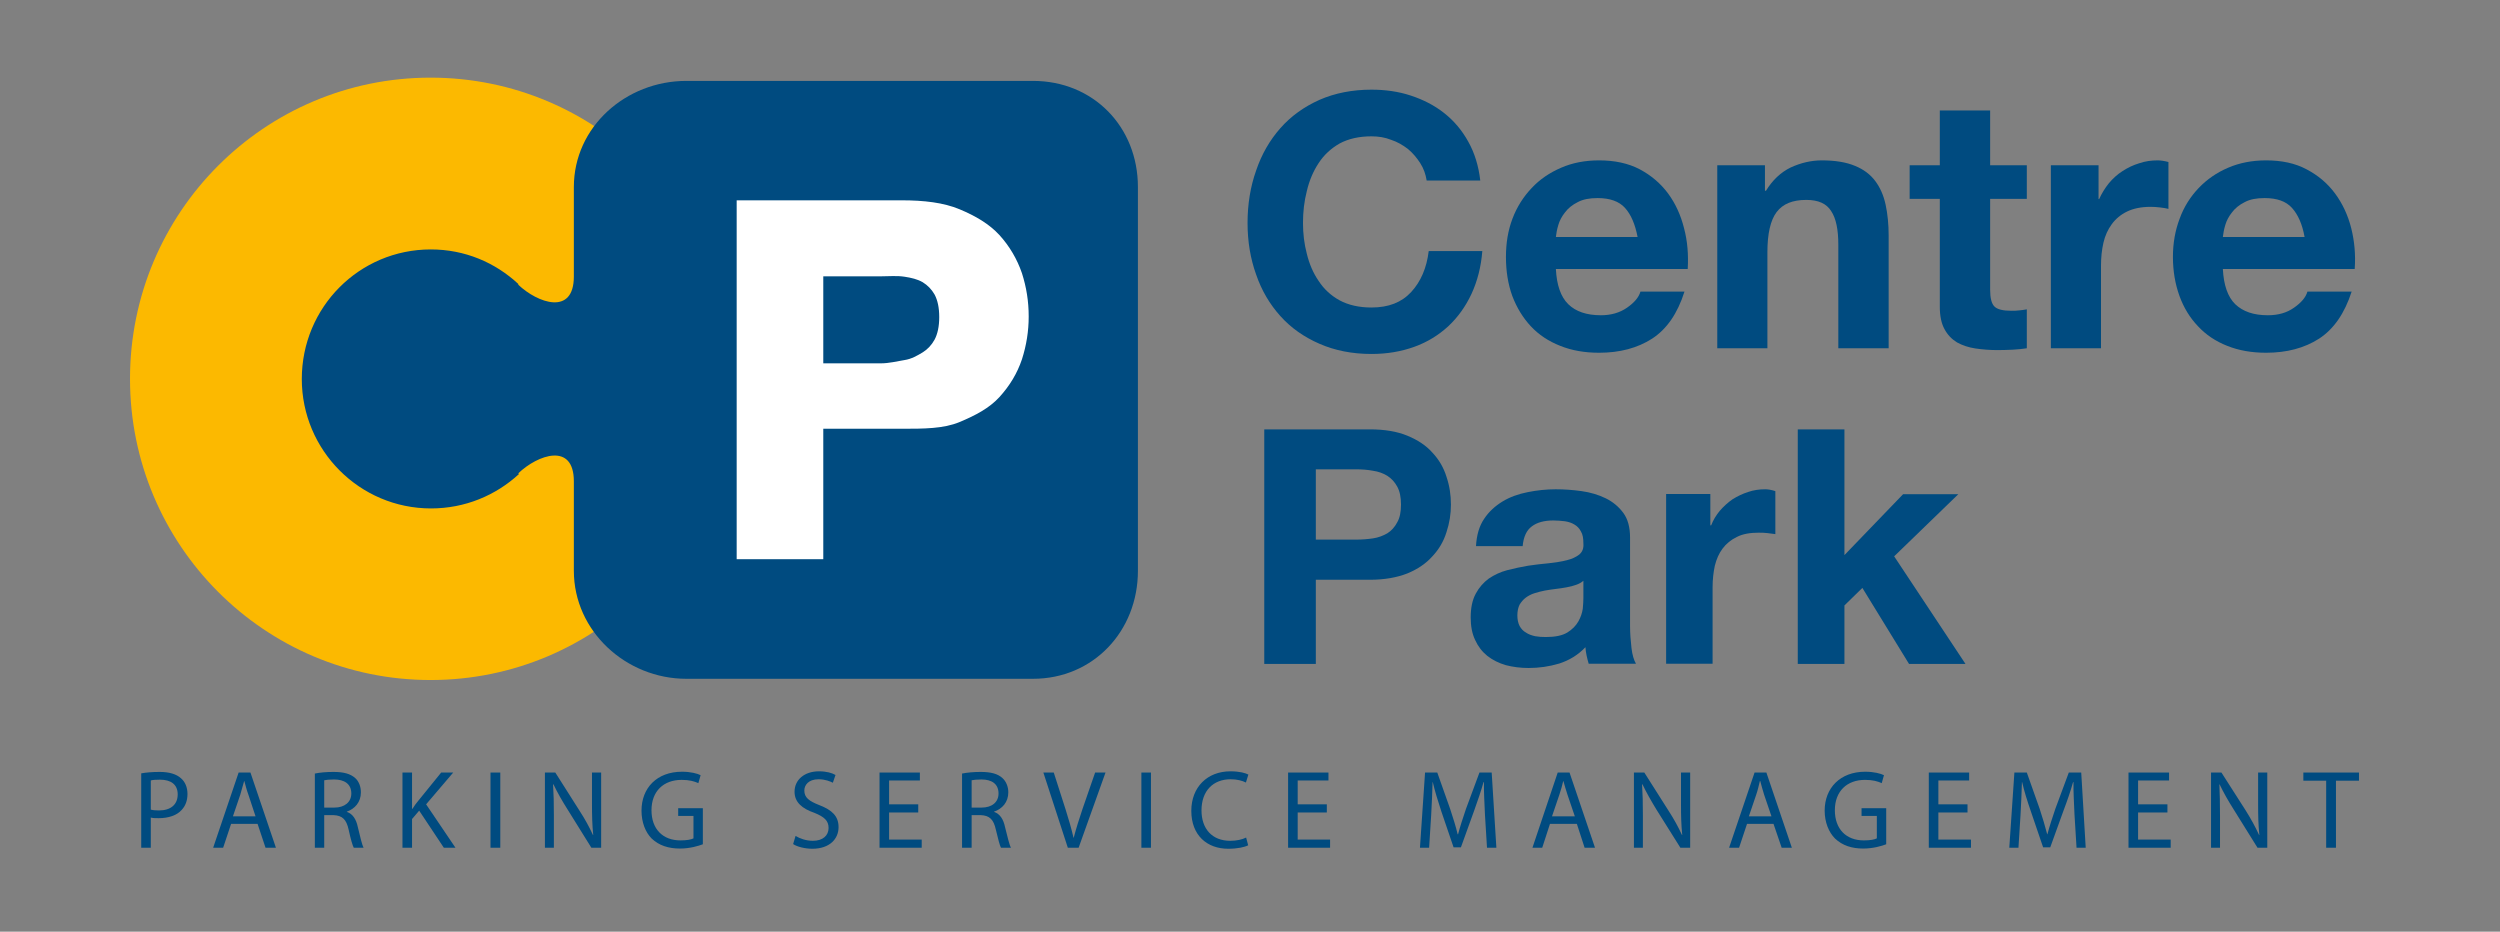<?xml version="1.0" encoding="UTF-8"?>
<!DOCTYPE svg PUBLIC "-//W3C//DTD SVG 1.1//EN" "http://www.w3.org/Graphics/SVG/1.1/DTD/svg11.dtd">
<svg version="1.2" width="122.68mm" height="45.72mm" viewBox="0 0 12268 4572" preserveAspectRatio="xMidYMid" fill-rule="evenodd" stroke-width="28.222" stroke-linejoin="round" xmlns="http://www.w3.org/2000/svg" xmlns:ooo="http://xml.openoffice.org/svg/export" xmlns:xlink="http://www.w3.org/1999/xlink" xmlns:presentation="http://sun.com/xmlns/staroffice/presentation" xmlns:smil="http://www.w3.org/2001/SMIL20/" xmlns:anim="urn:oasis:names:tc:opendocument:xmlns:animation:1.0" xml:space="preserve">
 <rect x="0" y="0" width="12268" height="4572" fill="#808080" stroke="none"/>
 <defs class="ClipPathGroup">
  <clipPath id="presentation_clip_path" clipPathUnits="userSpaceOnUse">
   <rect x="0" y="0" width="12268" height="4572"/>
  </clipPath>
  <clipPath id="presentation_clip_path_shrink" clipPathUnits="userSpaceOnUse">
   <rect x="12" y="4" width="12244" height="4563"/>
  </clipPath>
 </defs>
 <defs class="TextShapeIndex">
  <g ooo:slide="id1" ooo:id-list="id3 id4 id5 id6 id7 id8 id9 id10 id11 id12 id13 id14 id15 id16 id17 id18 id19 id20 id21 id22 id23 id24 id25 id26 id27 id28 id29 id30 id31 id32 id33 id34 id35 id36 id37 id38 id39"/>
 </defs>
 <defs class="EmbeddedBulletChars">
  <g id="bullet-char-template-57356" transform="scale(0,-0)">
   <path d="M 580,1141 L 1163,571 580,0 -4,571 580,1141 Z"/>
  </g>
  <g id="bullet-char-template-57354" transform="scale(0,-0)">
   <path d="M 8,1128 L 1137,1128 1137,0 8,0 8,1128 Z"/>
  </g>
  <g id="bullet-char-template-10146" transform="scale(0,-0)">
   <path d="M 174,0 L 602,739 174,1481 1456,739 174,0 Z M 1358,739 L 309,1346 659,739 1358,739 Z"/>
  </g>
  <g id="bullet-char-template-10132" transform="scale(0,-0)">
   <path d="M 2015,739 L 1276,0 717,0 1260,543 174,543 174,936 1260,936 717,1481 1274,1481 2015,739 Z"/>
  </g>
  <g id="bullet-char-template-10007" transform="scale(0,-0)">
   <path d="M 0,-2 C -7,14 -16,27 -25,37 L 356,567 C 262,823 215,952 215,954 215,979 228,992 255,992 264,992 276,990 289,987 310,991 331,999 354,1012 L 381,999 492,748 772,1049 836,1024 860,1049 C 881,1039 901,1025 922,1006 886,937 835,863 770,784 769,783 710,716 594,584 L 774,223 C 774,196 753,168 711,139 L 727,119 C 717,90 699,76 672,76 641,76 570,178 457,381 L 164,-76 C 142,-110 111,-127 72,-127 30,-127 9,-110 8,-76 1,-67 -2,-52 -2,-32 -2,-23 -1,-13 0,-2 Z"/>
  </g>
  <g id="bullet-char-template-10004" transform="scale(0,-0)">
   <path d="M 285,-33 C 182,-33 111,30 74,156 52,228 41,333 41,471 41,549 55,616 82,672 116,743 169,778 240,778 293,778 328,747 346,684 L 369,508 C 377,444 397,411 428,410 L 1163,1116 C 1174,1127 1196,1133 1229,1133 1271,1133 1292,1118 1292,1087 L 1292,965 C 1292,929 1282,901 1262,881 L 442,47 C 390,-6 338,-33 285,-33 Z"/>
  </g>
  <g id="bullet-char-template-9679" transform="scale(0,-0)">
   <path d="M 813,0 C 632,0 489,54 383,161 276,268 223,411 223,592 223,773 276,916 383,1023 489,1130 632,1184 813,1184 992,1184 1136,1130 1245,1023 1353,916 1407,772 1407,592 1407,412 1353,268 1245,161 1136,54 992,0 813,0 Z"/>
  </g>
  <g id="bullet-char-template-8226" transform="scale(0,-0)">
   <path d="M 346,457 C 273,457 209,483 155,535 101,586 74,649 74,723 74,796 101,859 155,911 209,963 273,989 346,989 419,989 480,963 531,910 582,859 608,796 608,723 608,648 583,586 532,535 482,483 420,457 346,457 Z"/>
  </g>
  <g id="bullet-char-template-8211" transform="scale(0,-0)">
   <path d="M -4,459 L 1135,459 1135,606 -4,606 -4,459 Z"/>
  </g>
  <g id="bullet-char-template-61548" transform="scale(0,-0)">
   <path d="M 173,740 C 173,903 231,1043 346,1159 462,1274 601,1332 765,1332 928,1332 1067,1274 1183,1159 1299,1043 1357,903 1357,740 1357,577 1299,437 1183,322 1067,206 928,148 765,148 601,148 462,206 346,322 231,437 173,577 173,740 Z"/>
  </g>
 </defs>
 <defs class="TextEmbeddedBitmaps"/>
 <g>
  <g id="id2" class="Master_Slide">
   <g id="bg-id2" class="Background"/>
   <g id="bo-id2" class="BackgroundObjects"/>
  </g>
 </g>
 <g class="SlideGroup">
  <g>
   <g id="container-id1">
    <g id="id1" class="Slide" clip-path="url(#presentation_clip_path)">
     <g class="Page">
      <g class="Group">
       <g class="com.sun.star.drawing.ClosedBezierShape">
        <g id="id3">
         <rect class="BoundingBox" stroke="none" fill="none" x="692" y="3788" width="229" height="373"/>
         <path fill="rgb(0,75,128)" stroke="none" d="M 693,3795 C 715,3791 745,3788 784,3788 831,3788 866,3799 888,3819 908,3836 920,3863 920,3896 920,3929 910,3955 891,3975 867,4002 825,4015 779,4015 765,4015 751,4015 740,4012 L 740,4160 693,4160 693,3795 Z M 693,3795 L 693,3795 Z M 740,3973 L 740,3973 C 751,3976 764,3977 780,3977 837,3977 872,3949 872,3898 872,3849 838,3826 785,3826 765,3826 748,3827 740,3830 L 740,3973 Z"/>
        </g>
       </g>
       <g class="com.sun.star.drawing.ClosedBezierShape">
        <g id="id4">
         <rect class="BoundingBox" stroke="none" fill="none" x="1046" y="3790" width="310" height="371"/>
         <path fill="rgb(0,75,128)" stroke="none" d="M 1134,4043 L 1095,4160 1046,4160 1171,3791 1229,3791 1354,4160 1303,4160 1264,4043 1134,4043 Z M 1134,4043 L 1134,4043 Z M 1254,4006 L 1254,4006 1219,3900 C 1210,3876 1205,3854 1199,3833 L 1198,3833 C 1192,3854 1186,3877 1179,3900 L 1143,4006 1254,4006 Z"/>
        </g>
       </g>
       <g class="com.sun.star.drawing.ClosedBezierShape">
        <g id="id5">
         <rect class="BoundingBox" stroke="none" fill="none" x="1544" y="3788" width="242" height="373"/>
         <path fill="rgb(0,75,128)" stroke="none" d="M 1545,3796 C 1568,3791 1602,3788 1636,3788 1687,3788 1719,3797 1743,3818 1761,3834 1771,3860 1771,3888 1771,3937 1741,3969 1702,3983 L 1702,3984 C 1731,3994 1748,4020 1756,4059 1768,4110 1777,4146 1784,4160 L 1736,4160 C 1730,4149 1721,4118 1711,4072 1700,4021 1680,4002 1637,4000 L 1591,4000 1591,4160 1545,4160 1545,3796 Z M 1545,3796 L 1545,3796 Z M 1591,3963 L 1591,3963 1641,3963 C 1691,3963 1724,3936 1724,3894 1724,3846 1689,3825 1639,3825 1616,3825 1599,3827 1591,3829 L 1591,3963 Z"/>
        </g>
       </g>
       <g class="com.sun.star.drawing.ClosedBezierShape">
        <g id="id6">
         <rect class="BoundingBox" stroke="none" fill="none" x="1974" y="3790" width="262" height="371"/>
         <path fill="rgb(0,75,128)" stroke="none" d="M 1975,3791 L 2022,3791 2022,3969 2024,3969 C 2033,3954 2043,3941 2053,3929 L 2165,3791 2224,3791 2091,3947 2235,4160 2178,4160 2057,3978 2022,4019 2022,4160 1975,4160 1975,3791 Z"/>
        </g>
       </g>
       <g class="com.sun.star.drawing.PolyPolygonShape">
        <g id="id7">
         <rect class="BoundingBox" stroke="none" fill="none" x="2407" y="3790" width="50" height="371"/>
         <path fill="rgb(0,75,128)" stroke="none" d="M 2455,3791 L 2455,4160 2407,4160 2407,3791 2455,3791 Z"/>
        </g>
       </g>
       <g class="com.sun.star.drawing.ClosedBezierShape">
        <g id="id8">
         <rect class="BoundingBox" stroke="none" fill="none" x="2673" y="3790" width="279" height="371"/>
         <path fill="rgb(0,75,128)" stroke="none" d="M 2674,4160 L 2674,3791 2725,3791 2843,3977 C 2871,4020 2892,4059 2910,4098 L 2911,4097 C 2906,4047 2905,4003 2905,3945 L 2905,3791 2950,3791 2950,4160 2902,4160 2785,3972 C 2759,3931 2735,3889 2716,3849 L 2714,3849 C 2717,3896 2718,3941 2718,4002 L 2718,4160 2674,4160 Z"/>
        </g>
       </g>
       <g class="com.sun.star.drawing.ClosedBezierShape">
        <g id="id9">
         <rect class="BoundingBox" stroke="none" fill="none" x="3147" y="3787" width="304" height="378"/>
         <path fill="rgb(0,75,128)" stroke="none" d="M 3449,4143 C 3428,4151 3386,4164 3337,4164 3280,4164 3234,4149 3198,4115 3167,4084 3148,4035 3148,3978 3148,3867 3223,3787 3347,3787 3389,3787 3423,3796 3438,3804 L 3427,3843 C 3407,3834 3383,3827 3345,3827 3256,3827 3197,3883 3197,3976 3197,4069 3253,4124 3339,4124 3370,4124 3392,4120 3403,4114 L 3403,4004 3328,4004 3328,3966 3449,3966 3449,4143 Z"/>
        </g>
       </g>
       <g class="com.sun.star.drawing.ClosedBezierShape">
        <g id="id10">
         <rect class="BoundingBox" stroke="none" fill="none" x="3891" y="3785" width="225" height="382"/>
         <path fill="rgb(0,75,128)" stroke="none" d="M 3904,4102 C 3925,4115 3956,4126 3989,4126 4038,4126 4066,4100 4066,4063 4066,4028 4046,4009 3997,3989 3936,3968 3899,3937 3899,3885 3899,3827 3947,3785 4019,3785 4056,3785 4083,3793 4100,3803 L 4087,3841 C 4075,3835 4050,3824 4017,3824 3966,3824 3947,3854 3947,3879 3947,3914 3970,3931 4021,3951 4083,3975 4115,4005 4115,4059 4115,4116 4072,4165 3986,4165 3950,4165 3911,4155 3892,4142 L 3904,4102 Z"/>
        </g>
       </g>
       <g class="com.sun.star.drawing.PolyPolygonShape">
        <g id="id11">
         <rect class="BoundingBox" stroke="none" fill="none" x="4315" y="3790" width="209" height="371"/>
         <path fill="rgb(0,75,128)" stroke="none" d="M 4506,3987 L 4363,3987 4363,4120 4523,4120 4523,4160 4316,4160 4316,3791 4514,3791 4514,3830 4363,3830 4363,3947 4506,3947 4506,3987 Z"/>
        </g>
       </g>
       <g class="com.sun.star.drawing.ClosedBezierShape">
        <g id="id12">
         <rect class="BoundingBox" stroke="none" fill="none" x="4721" y="3788" width="241" height="373"/>
         <path fill="rgb(0,75,128)" stroke="none" d="M 4721,3796 C 4745,3791 4779,3788 4812,3788 4863,3788 4896,3797 4919,3818 4937,3834 4948,3860 4948,3888 4948,3937 4918,3969 4878,3983 L 4878,3984 C 4907,3994 4924,4020 4932,4059 4945,4110 4953,4146 4961,4160 L 4912,4160 C 4906,4149 4898,4118 4887,4072 4876,4021 4856,4002 4813,4000 L 4768,4000 4768,4160 4721,4160 4721,3796 Z M 4721,3796 L 4721,3796 Z M 4768,3963 L 4768,3963 4817,3963 C 4868,3963 4900,3936 4900,3894 4900,3846 4866,3825 4816,3825 4793,3825 4776,3827 4768,3829 L 4768,3963 Z"/>
        </g>
       </g>
       <g class="com.sun.star.drawing.ClosedBezierShape">
        <g id="id13">
         <rect class="BoundingBox" stroke="none" fill="none" x="5120" y="3790" width="306" height="371"/>
         <path fill="rgb(0,75,128)" stroke="none" d="M 5240,4160 L 5120,3791 5171,3791 5229,3972 C 5245,4022 5258,4068 5268,4111 L 5269,4111 C 5280,4068 5295,4021 5311,3973 L 5374,3791 5425,3791 5293,4160 5240,4160 Z"/>
        </g>
       </g>
       <g class="com.sun.star.drawing.PolyPolygonShape">
        <g id="id14">
         <rect class="BoundingBox" stroke="none" fill="none" x="5600" y="3790" width="50" height="371"/>
         <path fill="rgb(0,75,128)" stroke="none" d="M 5648,3791 L 5648,4160 5601,4160 5601,3791 5648,3791 Z"/>
        </g>
       </g>
       <g class="com.sun.star.drawing.ClosedBezierShape">
        <g id="id15">
         <rect class="BoundingBox" stroke="none" fill="none" x="5845" y="3785" width="282" height="382"/>
         <path fill="rgb(0,75,128)" stroke="none" d="M 6125,4148 C 6108,4157 6073,4165 6027,4165 5924,4165 5846,4100 5846,3979 5846,3863 5924,3785 6038,3785 6084,3785 6113,3794 6126,3801 L 6114,3840 C 6096,3831 6071,3824 6039,3824 5954,3824 5896,3880 5896,3977 5896,4067 5948,4126 6037,4126 6067,4126 6096,4120 6115,4110 L 6125,4148 Z"/>
        </g>
       </g>
       <g class="com.sun.star.drawing.PolyPolygonShape">
        <g id="id16">
         <rect class="BoundingBox" stroke="none" fill="none" x="6320" y="3790" width="209" height="371"/>
         <path fill="rgb(0,75,128)" stroke="none" d="M 6511,3987 L 6368,3987 6368,4120 6527,4120 6527,4160 6321,4160 6321,3791 6519,3791 6519,3830 6368,3830 6368,3947 6511,3947 6511,3987 Z"/>
        </g>
       </g>
       <g class="com.sun.star.drawing.ClosedBezierShape">
        <g id="id17">
         <rect class="BoundingBox" stroke="none" fill="none" x="6967" y="3790" width="378" height="371"/>
         <path fill="rgb(0,75,128)" stroke="none" d="M 7287,3998 C 7285,3946 7281,3884 7282,3838 L 7280,3838 C 7268,3881 7252,3928 7234,3978 L 7169,4158 7133,4158 7073,3982 C 7056,3930 7041,3882 7031,3838 L 7030,3838 C 7029,3884 7026,3946 7023,4001 L 7013,4160 6968,4160 6993,3791 7053,3791 7116,3969 C 7131,4015 7144,4055 7153,4094 L 7155,4094 C 7165,4056 7178,4016 7194,3969 L 7260,3791 7320,3791 7343,4160 7297,4160 7287,3998 Z"/>
        </g>
       </g>
       <g class="com.sun.star.drawing.ClosedBezierShape">
        <g id="id18">
         <rect class="BoundingBox" stroke="none" fill="none" x="7519" y="3790" width="310" height="371"/>
         <path fill="rgb(0,75,128)" stroke="none" d="M 7606,4043 L 7568,4160 7520,4160 7644,3791 7702,3791 7827,4160 7776,4160 7738,4043 7606,4043 Z M 7606,4043 L 7606,4043 Z M 7728,4006 L 7728,4006 7692,3900 C 7684,3876 7678,3854 7672,3833 L 7671,3833 C 7666,3854 7660,3877 7652,3900 L 7616,4006 7728,4006 Z"/>
        </g>
       </g>
       <g class="com.sun.star.drawing.ClosedBezierShape">
        <g id="id19">
         <rect class="BoundingBox" stroke="none" fill="none" x="8017" y="3790" width="278" height="371"/>
         <path fill="rgb(0,75,128)" stroke="none" d="M 8018,4160 L 8018,3791 8069,3791 8187,3977 C 8215,4020 8236,4059 8254,4098 L 8255,4097 C 8250,4047 8249,4003 8249,3945 L 8249,3791 8294,3791 8294,4160 8246,4160 8128,3972 C 8103,3931 8079,3889 8060,3849 L 8058,3849 C 8061,3896 8062,3941 8062,4002 L 8062,4160 8018,4160 Z"/>
        </g>
       </g>
       <g class="com.sun.star.drawing.ClosedBezierShape">
        <g id="id20">
         <rect class="BoundingBox" stroke="none" fill="none" x="8485" y="3790" width="310" height="371"/>
         <path fill="rgb(0,75,128)" stroke="none" d="M 8573,4043 L 8534,4160 8485,4160 8610,3791 8668,3791 8793,4160 8743,4160 8703,4043 8573,4043 Z M 8573,4043 L 8573,4043 Z M 8693,4006 L 8693,4006 8657,3900 C 8649,3876 8644,3854 8638,3833 L 8636,3833 C 8631,3854 8626,3877 8618,3900 L 8582,4006 8693,4006 Z"/>
        </g>
       </g>
       <g class="com.sun.star.drawing.ClosedBezierShape">
        <g id="id21">
         <rect class="BoundingBox" stroke="none" fill="none" x="8954" y="3787" width="304" height="378"/>
         <path fill="rgb(0,75,128)" stroke="none" d="M 9256,4143 C 9235,4151 9193,4164 9143,4164 9087,4164 9041,4149 9005,4115 8974,4084 8954,4035 8954,3978 8954,3867 9030,3787 9153,3787 9196,3787 9229,3796 9245,3804 L 9234,3843 C 9214,3834 9190,3827 9152,3827 9063,3827 9004,3883 9004,3976 9004,4069 9060,4124 9146,4124 9177,4124 9199,4120 9210,4114 L 9210,4004 9135,4004 9135,3966 9256,3966 9256,4143 Z"/>
        </g>
       </g>
       <g class="com.sun.star.drawing.PolyPolygonShape">
        <g id="id22">
         <rect class="BoundingBox" stroke="none" fill="none" x="9464" y="3790" width="209" height="371"/>
         <path fill="rgb(0,75,128)" stroke="none" d="M 9655,3987 L 9512,3987 9512,4120 9672,4120 9672,4160 9465,4160 9465,3791 9663,3791 9663,3830 9512,3830 9512,3947 9655,3947 9655,3987 Z"/>
        </g>
       </g>
       <g class="com.sun.star.drawing.ClosedBezierShape">
        <g id="id23">
         <rect class="BoundingBox" stroke="none" fill="none" x="9859" y="3790" width="378" height="371"/>
         <path fill="rgb(0,75,128)" stroke="none" d="M 10180,3998 C 10178,3946 10174,3884 10175,3838 L 10173,3838 C 10161,3881 10145,3928 10126,3978 L 10061,4158 10026,4158 9966,3982 C 9948,3930 9933,3882 9923,3838 L 9922,3838 C 9921,3884 9918,3946 9915,4001 L 9905,4160 9860,4160 9885,3791 9946,3791 10009,3969 C 10024,4015 10036,4055 10046,4094 L 10047,4094 C 10057,4056 10070,4016 10086,3969 L 10152,3791 10213,3791 10235,4160 10190,4160 10180,3998 Z"/>
        </g>
       </g>
       <g class="com.sun.star.drawing.PolyPolygonShape">
        <g id="id24">
         <rect class="BoundingBox" stroke="none" fill="none" x="10444" y="3790" width="209" height="371"/>
         <path fill="rgb(0,75,128)" stroke="none" d="M 10636,3987 L 10492,3987 10492,4120 10652,4120 10652,4160 10445,4160 10445,3791 10644,3791 10644,3830 10492,3830 10492,3947 10636,3947 10636,3987 Z"/>
        </g>
       </g>
       <g class="com.sun.star.drawing.ClosedBezierShape">
        <g id="id25">
         <rect class="BoundingBox" stroke="none" fill="none" x="10849" y="3790" width="278" height="371"/>
         <path fill="rgb(0,75,128)" stroke="none" d="M 10850,4160 L 10850,3791 10901,3791 11020,3977 C 11047,4020 11068,4059 11086,4098 L 11087,4097 C 11082,4047 11081,4003 11081,3945 L 11081,3791 11126,3791 11126,4160 11078,4160 10961,3972 C 10935,3931 10911,3889 10892,3849 L 10891,3849 C 10893,3896 10894,3941 10894,4002 L 10894,4160 10850,4160 Z"/>
        </g>
       </g>
       <g class="com.sun.star.drawing.PolyPolygonShape">
        <g id="id26">
         <rect class="BoundingBox" stroke="none" fill="none" x="11303" y="3790" width="274" height="371"/>
         <path fill="rgb(0,75,128)" stroke="none" d="M 11415,3831 L 11303,3831 11303,3791 11576,3791 11576,3831 11463,3831 11463,4160 11415,4160 11415,3831 Z"/>
        </g>
       </g>
      </g>
      <g class="Group">
       <g class="Group">
        <g class="com.sun.star.drawing.ClosedBezierShape">
         <g id="id27">
          <rect class="BoundingBox" stroke="none" fill="none" x="6122" y="440" width="1154" height="1298"/>
          <path fill="rgb(0,75,128)" stroke="none" d="M 6969,800 C 6953,775 6933,751 6909,731 6884,712 6857,696 6826,686 6796,674 6764,669 6730,669 6669,669 6617,681 6574,704 6532,728 6497,760 6471,800 6444,841 6425,886 6413,937 6400,987 6394,1040 6394,1094 6394,1146 6400,1197 6413,1246 6425,1295 6444,1340 6471,1379 6497,1419 6532,1451 6574,1474 6617,1497 6669,1509 6730,1509 6814,1509 6878,1484 6925,1433 6972,1382 7001,1315 7011,1232 L 7274,1232 C 7268,1309 7250,1379 7221,1442 7192,1504 7154,1557 7107,1601 7059,1645 7004,1679 6940,1702 6876,1725 6807,1737 6730,1737 6636,1737 6550,1720 6475,1687 6399,1654 6335,1609 6283,1551 6231,1493 6191,1426 6164,1347 6136,1269 6122,1185 6122,1094 6122,1002 6136,916 6164,837 6191,757 6231,688 6283,629 6335,570 6399,524 6475,490 6550,457 6636,440 6730,440 6798,440 6863,449 6923,469 6984,489 7039,517 7087,555 7135,593 7174,639 7205,695 7236,750 7256,815 7264,886 L 7001,886 C 6996,855 6986,826 6969,800 Z"/>
         </g>
        </g>
        <g class="com.sun.star.drawing.ClosedBezierShape">
         <g id="id28">
          <rect class="BoundingBox" stroke="none" fill="none" x="7389" y="786" width="896" height="947"/>
          <path fill="rgb(0,75,128)" stroke="none" d="M 7696,1493 C 7733,1529 7786,1547 7856,1547 7905,1547 7948,1535 7984,1510 8020,1485 8042,1459 8050,1431 L 8266,1431 C 8232,1539 8179,1615 8107,1662 8035,1708 7949,1731 7847,1731 7776,1731 7713,1720 7656,1697 7600,1675 7551,1643 7512,1601 7473,1559 7443,1510 7421,1452 7400,1394 7390,1330 7390,1261 7390,1193 7400,1131 7422,1073 7444,1015 7476,965 7516,923 7556,880 7605,847 7661,823 7716,799 7778,787 7847,787 7923,787 7990,801 8047,831 8103,861 8149,900 8186,950 8222,999 8248,1056 8264,1120 8281,1184 8286,1250 8282,1320 L 7635,1320 C 7639,1399 7659,1457 7696,1493 Z M 7696,1493 L 7696,1493 Z M 7974,1020 L 7974,1020 C 7945,988 7900,972 7840,972 7800,972 7768,978 7742,992 7716,1005 7695,1022 7680,1042 7664,1062 7653,1083 7647,1104 7640,1127 7637,1146 7635,1163 L 8036,1163 C 8024,1101 8004,1053 7974,1020 Z"/>
         </g>
        </g>
        <g class="com.sun.star.drawing.ClosedBezierShape">
         <g id="id29">
          <rect class="BoundingBox" stroke="none" fill="none" x="8426" y="786" width="843" height="924"/>
          <path fill="rgb(0,75,128)" stroke="none" d="M 8661,811 L 8661,936 8666,936 C 8698,884 8738,846 8787,822 8837,799 8888,787 8940,787 9006,787 9060,796 9103,814 9145,831 9178,856 9202,888 9226,920 9243,958 9253,1004 9263,1050 9268,1101 9268,1156 L 9268,1709 9021,1709 9021,1201 C 9021,1127 9010,1072 8986,1036 8963,999 8923,981 8864,981 8797,981 8749,1000 8718,1041 8688,1081 8673,1147 8673,1238 L 8673,1709 8427,1709 8427,811 8661,811 Z"/>
         </g>
        </g>
        <g class="com.sun.star.drawing.ClosedBezierShape">
         <g id="id30">
          <rect class="BoundingBox" stroke="none" fill="none" x="9370" y="542" width="578" height="1177"/>
          <path fill="rgb(0,75,128)" stroke="none" d="M 9946,811 L 9946,976 9766,976 9766,1421 C 9766,1463 9773,1490 9787,1504 9801,1518 9828,1525 9870,1525 9883,1525 9897,1525 9910,1523 9922,1522 9935,1520 9946,1518 L 9946,1709 C 9925,1712 9902,1715 9877,1716 9851,1717 9826,1718 9803,1718 9764,1718 9728,1715 9694,1710 9660,1705 9630,1695 9603,1680 9577,1664 9557,1643 9542,1615 9527,1588 9519,1551 9519,1506 L 9519,976 9371,976 9371,811 9519,811 9519,542 9766,542 9766,811 9946,811 Z"/>
         </g>
        </g>
        <g class="com.sun.star.drawing.ClosedBezierShape">
         <g id="id31">
          <rect class="BoundingBox" stroke="none" fill="none" x="10063" y="786" width="580" height="924"/>
          <path fill="rgb(0,75,128)" stroke="none" d="M 10298,811 L 10298,977 10301,977 C 10313,950 10329,924 10348,900 10368,876 10390,856 10415,840 10441,823 10468,810 10498,801 10527,791 10557,787 10588,787 10604,787 10622,790 10641,795 L 10641,1025 C 10630,1022 10616,1020 10600,1018 10584,1016 10568,1015 10553,1015 10508,1015 10469,1023 10438,1038 10407,1053 10382,1074 10363,1100 10344,1126 10330,1156 10322,1191 10314,1226 10310,1263 10310,1304 L 10310,1709 10064,1709 10064,811 10298,811 Z"/>
         </g>
        </g>
        <g class="com.sun.star.drawing.ClosedBezierShape">
         <g id="id32">
          <rect class="BoundingBox" stroke="none" fill="none" x="10663" y="786" width="895" height="947"/>
          <path fill="rgb(0,75,128)" stroke="none" d="M 10969,1493 C 11007,1529 11059,1547 11129,1547 11179,1547 11222,1535 11257,1510 11293,1485 11315,1459 11323,1431 L 11540,1431 C 11505,1539 11452,1615 11380,1662 11308,1708 11222,1731 11120,1731 11050,1731 10986,1720 10929,1697 10873,1675 10825,1643 10786,1601 10746,1559 10716,1510 10695,1452 10674,1394 10663,1330 10663,1261 10663,1193 10674,1131 10696,1073 10717,1015 10749,965 10789,923 10830,880 10878,847 10934,823 10990,799 11052,787 11120,787 11197,787 11263,801 11319,831 11376,861 11422,900 11459,950 11495,999 11522,1056 11538,1120 11554,1184 11560,1250 11555,1320 L 10908,1320 C 10912,1399 10932,1457 10969,1493 Z M 10969,1493 L 10969,1493 Z M 11247,1020 L 11247,1020 C 11218,988 11174,972 11113,972 11073,972 11041,978 11015,992 10989,1005 10968,1022 10953,1042 10937,1062 10926,1083 10920,1104 10913,1127 10910,1146 10908,1163 L 11309,1163 C 11298,1101 11277,1053 11247,1020 Z"/>
         </g>
        </g>
       </g>
       <g class="Group">
        <g class="com.sun.star.drawing.ClosedBezierShape">
         <g id="id33">
          <rect class="BoundingBox" stroke="none" fill="none" x="6204" y="2106" width="917" height="1153"/>
          <path fill="rgb(0,75,128)" stroke="none" d="M 6722,2107 C 6794,2107 6855,2117 6906,2138 6957,2159 6998,2186 7029,2221 7061,2255 7084,2294 7098,2339 7113,2383 7120,2429 7120,2476 7120,2522 7113,2567 7098,2612 7084,2657 7061,2696 7029,2730 6998,2765 6957,2793 6906,2814 6855,2834 6794,2845 6722,2845 L 6457,2845 6457,3258 6204,3258 6204,2107 6722,2107 Z M 6722,2107 L 6722,2107 Z M 6653,2648 L 6653,2648 C 6682,2648 6710,2646 6737,2642 6764,2638 6787,2629 6808,2617 6827,2605 6844,2587 6856,2564 6869,2542 6875,2513 6875,2476 6875,2440 6869,2410 6856,2387 6844,2365 6827,2347 6808,2335 6787,2322 6764,2314 6737,2310 6710,2305 6682,2303 6653,2303 L 6457,2303 6457,2648 6653,2648 Z"/>
         </g>
        </g>
        <g class="com.sun.star.drawing.ClosedBezierShape">
         <g id="id34">
          <rect class="BoundingBox" stroke="none" fill="none" x="7217" y="2401" width="813" height="879"/>
          <path fill="rgb(0,75,128)" stroke="none" d="M 7243,2680 C 7246,2626 7259,2581 7283,2546 7306,2511 7337,2483 7373,2461 7409,2439 7451,2424 7497,2415 7542,2406 7588,2401 7634,2401 7676,2401 7718,2404 7761,2410 7804,2416 7844,2428 7879,2445 7914,2462 7943,2486 7966,2517 7988,2547 7999,2587 7999,2638 L 7999,3072 C 7999,3109 8002,3145 8006,3180 8010,3214 8018,3240 8028,3257 L 7796,3257 C 7792,3244 7789,3231 7786,3218 7783,3204 7781,3190 7780,3176 7744,3214 7701,3240 7652,3256 7602,3271 7552,3278 7501,3278 7461,3278 7424,3273 7389,3264 7355,3254 7325,3239 7299,3219 7273,3198 7253,3172 7239,3141 7224,3110 7217,3073 7217,3030 7217,2983 7225,2944 7242,2913 7258,2883 7280,2858 7306,2839 7333,2821 7362,2807 7396,2798 7430,2789 7465,2782 7499,2776 7533,2771 7567,2767 7600,2764 7633,2760 7663,2756 7689,2749 7714,2743 7735,2733 7750,2721 7765,2708 7772,2691 7770,2667 7770,2642 7767,2623 7758,2608 7751,2594 7740,2582 7726,2574 7713,2566 7698,2561 7680,2558 7662,2556 7643,2554 7623,2554 7577,2554 7542,2564 7517,2583 7491,2602 7476,2635 7472,2680 L 7243,2680 Z M 7243,2680 L 7243,2680 Z M 7770,2850 L 7770,2850 C 7761,2858 7749,2865 7734,2870 7720,2875 7705,2879 7688,2882 7671,2885 7654,2888 7635,2890 7617,2892 7599,2895 7581,2898 7564,2901 7547,2906 7530,2911 7514,2916 7499,2924 7487,2933 7475,2942 7465,2954 7457,2967 7450,2981 7446,2999 7446,3020 7446,3041 7450,3058 7457,3072 7465,3086 7475,3097 7488,3104 7501,3113 7516,3118 7533,3122 7550,3125 7567,3126 7586,3126 7631,3126 7666,3119 7691,3104 7715,3089 7733,3071 7745,3050 7757,3029 7764,3008 7767,2987 7769,2965 7770,2948 7770,2935 L 7770,2850 Z"/>
         </g>
        </g>
        <g class="com.sun.star.drawing.ClosedBezierShape">
         <g id="id35">
          <rect class="BoundingBox" stroke="none" fill="none" x="8175" y="2401" width="538" height="858"/>
          <path fill="rgb(0,75,128)" stroke="none" d="M 8393,2424 L 8393,2578 8397,2578 C 8407,2552 8421,2529 8439,2507 8458,2485 8479,2466 8502,2450 8526,2435 8551,2423 8579,2414 8605,2405 8633,2401 8662,2401 8677,2401 8693,2404 8712,2410 L 8712,2621 C 8701,2620 8688,2618 8673,2616 8658,2614 8644,2614 8630,2614 8588,2614 8552,2620 8523,2635 8494,2649 8471,2668 8453,2692 8435,2716 8423,2744 8415,2776 8408,2809 8404,2844 8404,2882 L 8404,3257 8176,3257 8176,2424 8393,2424 Z"/>
         </g>
        </g>
        <g class="com.sun.star.drawing.PolyPolygonShape">
         <g id="id36">
          <rect class="BoundingBox" stroke="none" fill="none" x="8822" y="2106" width="824" height="1153"/>
          <path fill="rgb(0,75,128)" stroke="none" d="M 9051,2107 L 9051,2724 9339,2425 9610,2425 9295,2730 9645,3258 9368,3258 9139,2885 9051,2971 9051,3258 8822,3258 8822,2107 9051,2107 Z"/>
         </g>
        </g>
       </g>
      </g>
      <g class="Group">
       <g class="com.sun.star.drawing.ClosedBezierShape">
        <g id="id37">
         <rect class="BoundingBox" stroke="none" fill="none" x="638" y="381" width="2952" height="2958"/>
         <path fill="rgb(252,185,0)" stroke="none" d="M 3589,1859 C 3589,2675 2928,3337 2113,3337 1298,3337 638,2675 638,1859 638,1042 1298,381 2113,381 2928,381 3589,1042 3589,1859 Z"/>
        </g>
       </g>
       <g class="com.sun.star.drawing.ClosedBezierShape">
        <g id="id38">
         <rect class="BoundingBox" stroke="none" fill="none" x="1480" y="396" width="4106" height="2937"/>
         <path fill="rgb(0,75,128)" stroke="none" d="M 5069,397 L 3368,397 C 3072,397 2816,622 2816,918 L 2816,1357 C 2816,1550 2639,1488 2543,1397 2542,1395 2545,1395 2544,1394 2430,1288 2281,1224 2114,1224 1763,1224 1481,1508 1481,1860 1481,2210 1765,2495 2115,2495 2282,2495 2433,2431 2547,2326 2548,2325 2542,2324 2543,2323 2639,2231 2816,2169 2816,2362 L 2816,2801 C 2816,3097 3072,3331 3368,3331 L 5069,3331 C 5365,3331 5584,3097 5584,2801 L 5584,918 C 5584,622 5365,397 5069,397 Z"/>
        </g>
       </g>
       <g class="com.sun.star.drawing.ClosedBezierShape">
        <g id="id39">
         <rect class="BoundingBox" stroke="none" fill="none" x="3614" y="983" width="1435" height="1762"/>
         <path fill="rgb(255,255,255)" stroke="none" d="M 5015,1341 C 4991,1271 4954,1208 4904,1153 4854,1099 4788,1060 4709,1027 4630,994 4534,983 4424,983 L 3615,983 3615,2744 4040,2744 4040,2104 4424,2104 C 4534,2104 4630,2104 4709,2071 4788,2038 4854,2003 4904,1949 4954,1894 4991,1834 5015,1763 5037,1694 5048,1625 5048,1553 5048,1479 5037,1410 5015,1341 Z M 5015,1341 L 5015,1341 Z M 4040,1356 L 4040,1356 4322,1356 C 4363,1356 4401,1352 4439,1358 4472,1363 4502,1370 4528,1385 4552,1400 4571,1419 4586,1445 4601,1473 4609,1509 4609,1556 4609,1602 4601,1639 4586,1667 4571,1694 4552,1714 4528,1729 4503,1744 4473,1762 4438,1767 4401,1773 4363,1783 4322,1783 L 4040,1783 4040,1356 Z"/>
        </g>
       </g>
      </g>
     </g>
    </g>
   </g>
  </g>
 </g>
</svg>